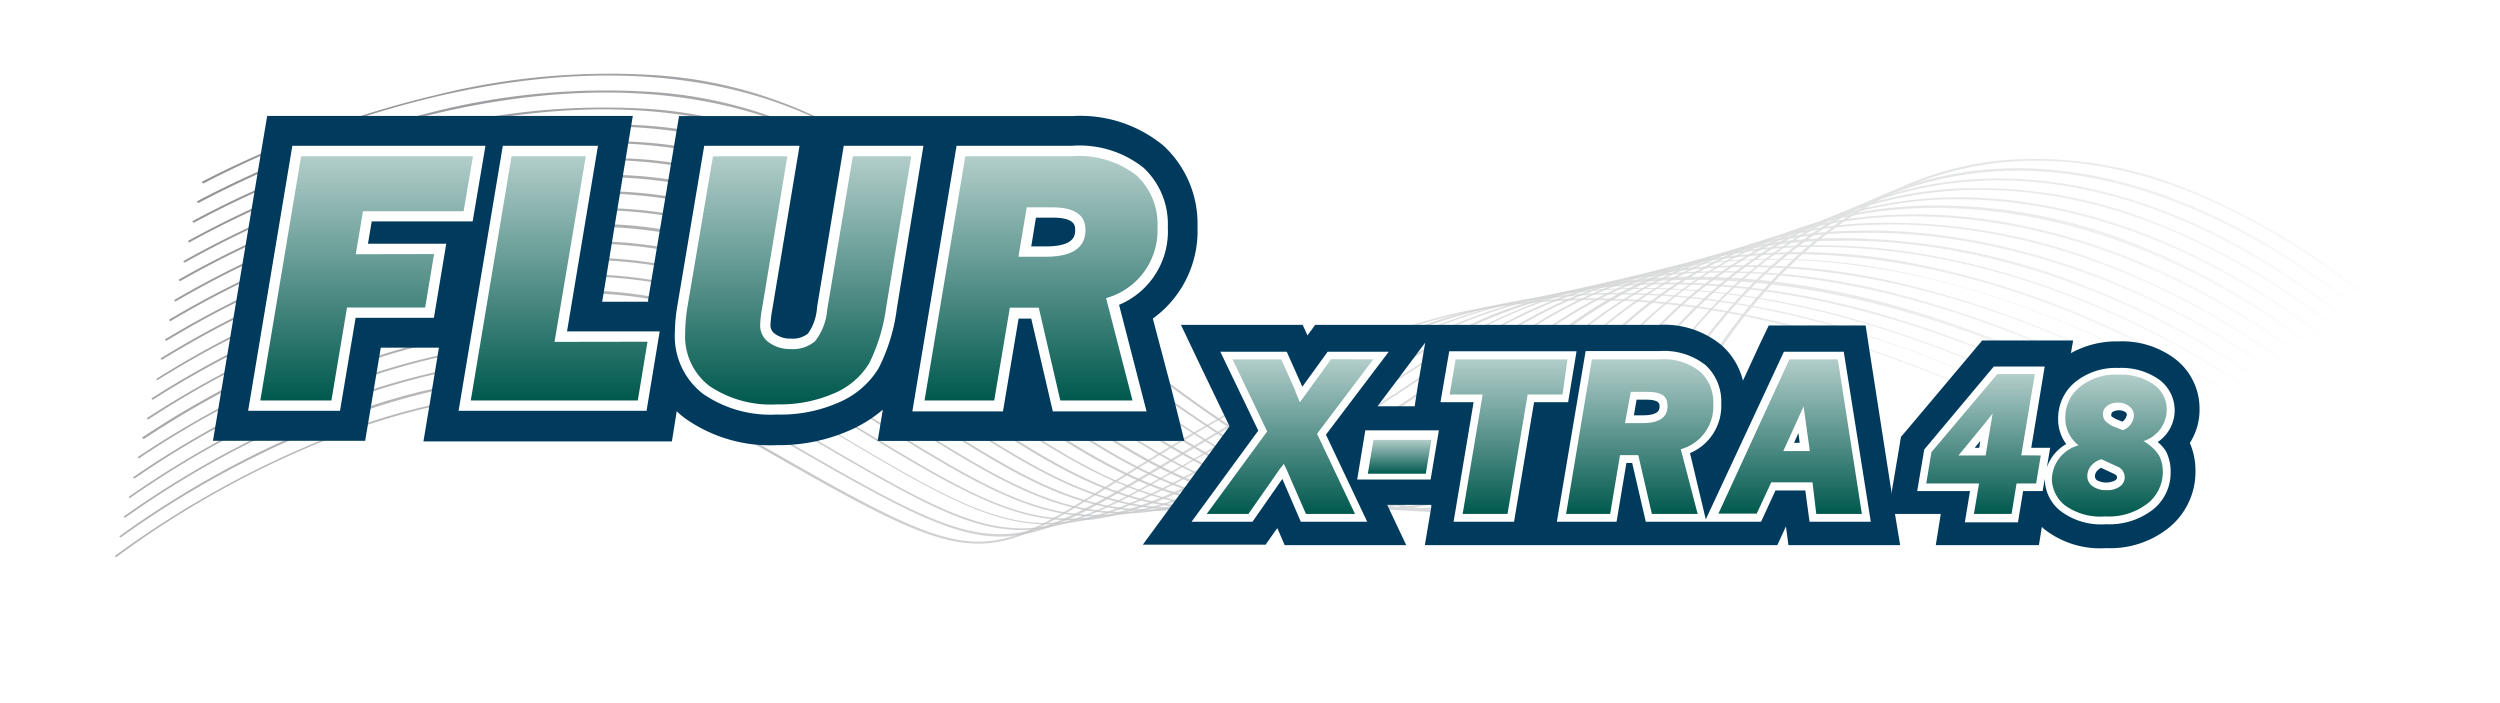 <svg id="Capa_1" data-name="Capa 1" xmlns="http://www.w3.org/2000/svg" xmlns:xlink="http://www.w3.org/1999/xlink" viewBox="0 0 160 45"><defs><style>.cls-1{fill:url(#radial-gradient);}.cls-2{mask:url(#mask);}.cls-3{opacity:0.72;fill:url(#Degradado_sin_nombre_778);}.cls-4{opacity:0.73;fill:url(#Degradado_sin_nombre_778-2);}.cls-5{opacity:0.75;fill:url(#Degradado_sin_nombre_778-3);}.cls-6{opacity:0.76;fill:url(#Degradado_sin_nombre_778-4);}.cls-7{opacity:0.78;fill:url(#Degradado_sin_nombre_778-5);}.cls-8{opacity:0.79;fill:url(#Degradado_sin_nombre_778-6);}.cls-9{opacity:0.81;fill:url(#Degradado_sin_nombre_778-7);}.cls-10{opacity:0.82;fill:url(#Degradado_sin_nombre_778-8);}.cls-11{opacity:0.84;fill:url(#Degradado_sin_nombre_778-9);}.cls-12{opacity:0.85;fill:url(#Degradado_sin_nombre_778-10);}.cls-13{opacity:0.87;fill:url(#Degradado_sin_nombre_778-11);}.cls-14{opacity:0.88;fill:url(#Degradado_sin_nombre_778-12);}.cls-15{opacity:0.9;fill:url(#Degradado_sin_nombre_778-13);}.cls-16{opacity:0.91;fill:url(#Degradado_sin_nombre_778-14);}.cls-17{opacity:0.93;fill:url(#Degradado_sin_nombre_778-15);}.cls-18{opacity:0.94;fill:url(#Degradado_sin_nombre_778-16);}.cls-19{opacity:0.96;fill:url(#Degradado_sin_nombre_778-17);}.cls-20{opacity:0.97;fill:url(#Degradado_sin_nombre_778-18);}.cls-21{opacity:0.99;fill:url(#Degradado_sin_nombre_778-19);}.cls-22{fill:url(#Degradado_sin_nombre_778-20);}.cls-23{fill:#003a5d;}.cls-24{fill:#fff;}.cls-25{fill:url(#Degradado_sin_nombre_64);}.cls-26{fill:url(#Degradado_sin_nombre_64-2);}.cls-27{fill:url(#Degradado_sin_nombre_64-3);}.cls-28{fill:url(#Degradado_sin_nombre_64-4);}.cls-29{fill:url(#Degradado_sin_nombre_64-5);}.cls-30{fill:url(#Degradado_sin_nombre_64-6);}.cls-31{fill:url(#Degradado_sin_nombre_64-7);}.cls-32{fill:url(#Degradado_sin_nombre_64-8);}.cls-33{fill:url(#Degradado_sin_nombre_64-9);}.cls-34{fill:url(#Degradado_sin_nombre_64-10);}.cls-35{fill:url(#Degradado_sin_nombre_64-11);}.cls-36{filter:url(#luminosity-noclip);}</style><radialGradient id="radial-gradient" cx="-161.02" cy="-211.09" r="57.43" gradientTransform="matrix(0, 1.02, -0.86, 0, -101.57, 183.7)" gradientUnits="userSpaceOnUse"><stop offset="0.54" stop-color="#fff"/><stop offset="0.65" stop-color="#bababa"/><stop offset="0.78" stop-color="#6b6b6b"/><stop offset="0.88" stop-color="#313131"/><stop offset="0.96" stop-color="#0e0e0e"/><stop offset="1"/></radialGradient><filter id="luminosity-noclip" x="-1.85" y="-1.42" width="162.49" height="42.88" filterUnits="userSpaceOnUse" color-interpolation-filters="sRGB"><feFlood flood-color="#fff" result="bg"/><feBlend in="SourceGraphic" in2="bg"/></filter><mask id="mask" x="-1.85" y="-1.42" width="162.49" height="42.88" maskUnits="userSpaceOnUse"><g class="cls-36"><rect class="cls-1" x="60.51" y="-60.67" width="37.77" height="161.37" transform="matrix(0.03, -1, 1, 0.03, 56.87, 98.74)"/></g></mask><linearGradient id="Degradado_sin_nombre_778" x1="-415.04" y1="-167.04" x2="-357.27" y2="-109.27" gradientTransform="matrix(1.08, 0.03, -0.04, 1.29, 482.8, 224.7)" gradientUnits="userSpaceOnUse"><stop offset="0" stop-color="#919396"/><stop offset="0.61" stop-color="#d3d4d5"/><stop offset="1" stop-color="#fff"/></linearGradient><linearGradient id="Degradado_sin_nombre_778-2" x1="-414.82" y1="-168" x2="-356.6" y2="-109.78" xlink:href="#Degradado_sin_nombre_778"/><linearGradient id="Degradado_sin_nombre_778-3" x1="-414.61" y1="-168.97" x2="-355.92" y2="-110.28" xlink:href="#Degradado_sin_nombre_778"/><linearGradient id="Degradado_sin_nombre_778-4" x1="-414.39" y1="-169.94" x2="-355.24" y2="-110.79" xlink:href="#Degradado_sin_nombre_778"/><linearGradient id="Degradado_sin_nombre_778-5" x1="-414.18" y1="-170.9" x2="-354.57" y2="-111.29" xlink:href="#Degradado_sin_nombre_778"/><linearGradient id="Degradado_sin_nombre_778-6" x1="-413.96" y1="-171.86" x2="-353.9" y2="-111.8" xlink:href="#Degradado_sin_nombre_778"/><linearGradient id="Degradado_sin_nombre_778-7" x1="-413.75" y1="-172.83" x2="-353.22" y2="-112.3" xlink:href="#Degradado_sin_nombre_778"/><linearGradient id="Degradado_sin_nombre_778-8" x1="-413.53" y1="-173.8" x2="-352.55" y2="-112.81" xlink:href="#Degradado_sin_nombre_778"/><linearGradient id="Degradado_sin_nombre_778-9" x1="-413.32" y1="-174.76" x2="-351.87" y2="-113.31" xlink:href="#Degradado_sin_nombre_778"/><linearGradient id="Degradado_sin_nombre_778-10" x1="-413.1" y1="-175.73" x2="-351.2" y2="-113.82" xlink:href="#Degradado_sin_nombre_778"/><linearGradient id="Degradado_sin_nombre_778-11" x1="-412.89" y1="-176.69" x2="-350.52" y2="-114.32" xlink:href="#Degradado_sin_nombre_778"/><linearGradient id="Degradado_sin_nombre_778-12" x1="-412.67" y1="-177.66" x2="-349.85" y2="-114.83" xlink:href="#Degradado_sin_nombre_778"/><linearGradient id="Degradado_sin_nombre_778-13" x1="-412.46" y1="-178.62" x2="-349.17" y2="-115.33" xlink:href="#Degradado_sin_nombre_778"/><linearGradient id="Degradado_sin_nombre_778-14" x1="-412.25" y1="-179.59" x2="-348.5" y2="-115.84" xlink:href="#Degradado_sin_nombre_778"/><linearGradient id="Degradado_sin_nombre_778-15" x1="-412.03" y1="-180.55" x2="-347.82" y2="-116.34" xlink:href="#Degradado_sin_nombre_778"/><linearGradient id="Degradado_sin_nombre_778-16" x1="-411.82" y1="-181.52" x2="-347.15" y2="-116.85" xlink:href="#Degradado_sin_nombre_778"/><linearGradient id="Degradado_sin_nombre_778-17" x1="-411.6" y1="-182.48" x2="-346.48" y2="-117.35" xlink:href="#Degradado_sin_nombre_778"/><linearGradient id="Degradado_sin_nombre_778-18" x1="-411.39" y1="-183.45" x2="-345.8" y2="-117.86" xlink:href="#Degradado_sin_nombre_778"/><linearGradient id="Degradado_sin_nombre_778-19" x1="-411.17" y1="-184.41" x2="-345.13" y2="-118.37" xlink:href="#Degradado_sin_nombre_778"/><linearGradient id="Degradado_sin_nombre_778-20" x1="-410.95" y1="-185.38" x2="-344.45" y2="-118.87" xlink:href="#Degradado_sin_nombre_778"/><linearGradient id="Degradado_sin_nombre_64" x1="23.47" y1="25.63" x2="23.47" y2="9.99" gradientUnits="userSpaceOnUse"><stop offset="0" stop-color="#00594e"/><stop offset="1" stop-color="#00594e" stop-opacity="0.3"/></linearGradient><linearGradient id="Degradado_sin_nombre_64-2" x1="35.78" y1="25.63" x2="35.78" y2="9.99" xlink:href="#Degradado_sin_nombre_64"/><linearGradient id="Degradado_sin_nombre_64-3" x1="51.09" y1="25.87" x2="51.09" y2="9.99" xlink:href="#Degradado_sin_nombre_64"/><linearGradient id="Degradado_sin_nombre_64-4" x1="66.62" y1="25.63" x2="66.62" y2="9.99" xlink:href="#Degradado_sin_nombre_64"/><linearGradient id="Degradado_sin_nombre_64-5" x1="82.56" y1="32.89" x2="82.56" y2="23" xlink:href="#Degradado_sin_nombre_64"/><linearGradient id="Degradado_sin_nombre_64-6" x1="89.58" y1="30.32" x2="89.58" y2="28.15" xlink:href="#Degradado_sin_nombre_64"/><linearGradient id="Degradado_sin_nombre_64-7" x1="96.55" y1="32.89" x2="96.55" y2="22.97" xlink:href="#Degradado_sin_nombre_64"/><linearGradient id="Degradado_sin_nombre_64-8" x1="104.94" y1="32.89" x2="104.94" y2="23" xlink:href="#Degradado_sin_nombre_64"/><linearGradient id="Degradado_sin_nombre_64-9" x1="114.55" y1="32.89" x2="114.55" y2="23" xlink:href="#Degradado_sin_nombre_64"/><linearGradient id="Degradado_sin_nombre_64-10" x1="126.95" y1="32.89" x2="126.95" y2="23.95" xlink:href="#Degradado_sin_nombre_64"/><linearGradient id="Degradado_sin_nombre_64-11" x1="135.03" y1="33.09" x2="135.03" y2="24.02" xlink:href="#Degradado_sin_nombre_64"/></defs><g class="cls-2"><path class="cls-3" d="M7.43,35.66l-.09-.07A61.78,61.78,0,0,1,21,28a41.19,41.19,0,0,1,13.22-3,25.73,25.73,0,0,1,14.1,3.26c14.13,8.09,14.29,8,22.86,2.61a148,148,0,0,1,14.43-8.14c8.57-4.22,18.7-4.77,30.12-1.64a94.47,94.47,0,0,1,21,9.09c.94.53,1.69.95,2.17,1.18l-.07.08c-.48-.23-1.22-.65-2.17-1.18-7.67-4.28-31-17.3-51-7.45A148.36,148.36,0,0,0,71.22,31c-4.31,2.7-6.47,4.06-9.4,3.75s-6.48-2.28-13.6-6.37C38.85,23,28.26,25.25,21,28.1A61.18,61.18,0,0,0,7.43,35.66Z"/><path class="cls-4" d="M7.72,34.4l-.09-.07a61.5,61.5,0,0,1,13.7-7.47,41.21,41.21,0,0,1,13.26-2.92,25.82,25.82,0,0,1,14.1,3.34l.56.32C63.81,36,63.81,36,74.49,29.66c3.12-1.86,7-4.17,12.39-7,8.59-4.48,18.82-5.12,30.42-1.9A91.45,91.45,0,0,1,138.17,30l1.44.81-.08.08L138.1,30C130.41,25.64,107,12.29,87,22.76c-5.39,2.81-9.26,5.12-12.38,7-5.15,3.07-7.83,4.67-10.84,4.58-3.27-.11-6.93-2.22-14.56-6.64l-.55-.31c-9.35-5.42-20-3.21-27.23-.41A61.36,61.36,0,0,0,7.72,34.4Z"/><path class="cls-5" d="M8,33.14l-.1-.07A62,62,0,0,1,21.69,25.7,41.52,41.52,0,0,1,35,22.88,25.85,25.85,0,0,1,49.1,26.3l2,1.18c14.24,8.35,14.24,8.35,27.61.54,2.53-1.47,5.67-3.31,9.45-5.39,8.68-4.79,19.12-5.49,31-2.08a88.33,88.33,0,0,1,20.64,9.32l.48.28-.07.08-.49-.29c-20.67-12.25-38-14.69-51.51-7.23-3.78,2.09-6.92,3.92-9.45,5.39C72,32.07,68.66,34,65.15,33.92s-7-2.21-14.11-6.36c-.64-.38-1.31-.78-2-1.18-9.33-5.46-20-3.33-27.27-.59A61.24,61.24,0,0,0,8,33.14Z"/><path class="cls-6" d="M8.31,31.88l-.09-.07a61.86,61.86,0,0,1,13.84-7.26A41.74,41.74,0,0,1,35.4,21.81a26.06,26.06,0,0,1,14.11,3.51l3.26,1.93c14.32,8.54,14.32,8.54,31.44-1.57l5.27-3.1c8.61-5,19-5.85,31-2.46a80.76,80.76,0,0,1,20.62,9.43l-.08.08c-9.18-5.76-32.55-18-51.42-7l-5.27,3.1c-9.19,5.43-13.47,8-17.66,7.82-3.65-.11-7.24-2.25-13.94-6.25L49.43,25.4c-9.31-5.51-20-3.45-27.31-.76A61.44,61.44,0,0,0,8.31,31.88Z"/><path class="cls-7" d="M68.16,33.29c-3.91-.13-7.55-2.34-14-6.27-1.28-.78-2.74-1.67-4.31-2.61-9.29-5.54-20-3.56-27.35-.92A61,61,0,0,0,8.6,30.63l-.09-.08A61.59,61.59,0,0,1,22.42,23.4,41.82,41.82,0,0,1,35.8,20.75a26.33,26.33,0,0,1,14.11,3.58l4.32,2.61c7.35,4.47,11,6.71,15.6,6.17s10.45-4.11,21-10.58c8.35-5.15,18.49-6.18,30.15-3.06A75,75,0,0,1,141.78,29l-.08.07c-4.94-3.25-30.63-18.86-50.84-6.41-10.51,6.48-16.3,10-21,10.6A12.24,12.24,0,0,1,68.16,33.29Z"/><path class="cls-8" d="M69.76,33.05c-4.21-.13-8-2.48-14.31-6.41-1.54-1-3.29-2.05-5.21-3.2-9.28-5.6-20-3.69-27.4-1.1a61.65,61.65,0,0,0-13.95,7l-.09-.08a62.06,62.06,0,0,1,14-7A42.14,42.14,0,0,1,36.2,19.69a26.45,26.45,0,0,1,14.12,3.66c1.92,1.16,3.67,2.25,5.21,3.21,7,4.34,10.84,6.74,15.59,6.35s10.57-3.67,21-10.43a31.79,31.79,0,0,1,14.71-5,44.4,44.4,0,0,1,14.63,1.34,70,70,0,0,1,21.09,9.51l-.09.08c-3-2-29.49-19.37-50.26-5.86C81.76,29.33,76,32.62,71.14,33A10.71,10.71,0,0,1,69.76,33.05Z"/><path class="cls-9" d="M71.38,32.86c-4.53-.15-8.48-2.67-14.75-6.66-1.77-1.12-3.77-2.39-6-3.75-9.25-5.64-20-3.8-27.44-1.27a61.92,61.92,0,0,0-14,6.93L9.09,28a62.28,62.28,0,0,1,14.05-6.94,42.54,42.54,0,0,1,13.47-2.47,26.63,26.63,0,0,1,14.11,3.75C53,23.73,55,25,56.71,26.12,70.16,34.68,73,36.46,93.38,22.43a30.92,30.92,0,0,1,14.22-5.24,42.19,42.19,0,0,1,14.31,1,64.65,64.65,0,0,1,21.33,9.55l-.1.08c-10.51-7.42-32.81-16.89-49.67-5.31-10.78,7.41-16.29,10.11-21,10.34C72.07,32.86,71.72,32.87,71.38,32.86Z"/><path class="cls-10" d="M73,32.7c-4.87-.15-9.09-2.9-15.34-7-2-1.28-4.17-2.72-6.65-4.25C41.81,15.79,31,17.55,23.57,20A62.09,62.09,0,0,0,9.48,26.85l-.1-.08A62.77,62.77,0,0,1,23.5,19.93,42.82,42.82,0,0,1,37,17.56a26.73,26.73,0,0,1,14.12,3.83c2.48,1.53,4.7,3,6.66,4.25,13.1,8.54,17.05,11.12,36.89-3.26a30.36,30.36,0,0,1,13.74-5.49,40.35,40.35,0,0,1,14,.67A60.46,60.46,0,0,1,144,27.14l-.09.07c-10.35-7.48-32.32-16.9-49.1-4.75-10.06,7.3-16,10.17-21.08,10.25Z"/><path class="cls-11" d="M74.7,32.59c-5.21-.17-9.76-3.21-16-7.39-2.12-1.42-4.53-3-7.23-4.7-9.22-5.74-20.06-4.05-27.52-1.62A62.6,62.6,0,0,0,9.77,25.59l-.09-.08a62.53,62.53,0,0,1,14.18-6.73A42.9,42.9,0,0,1,37.41,16.5a26.8,26.8,0,0,1,14.13,3.91c2.7,1.68,5.11,3.29,7.24,4.71,6.33,4.23,10.9,7.29,16.17,7.36s11.49-2.86,21-10.15a29.85,29.85,0,0,1,13.26-5.74,38.15,38.15,0,0,1,13.67.35,57.16,57.16,0,0,1,21.78,9.59l-.1.08c-9.5-7-31.85-16.93-48.51-4.2C86.51,29.72,80.39,32.67,75,32.59Z"/><path class="cls-12" d="M76.37,32.51H76.2c-5.49-.24-10.15-3.43-16.6-7.85-2.28-1.56-4.87-3.33-7.75-5.13-9.2-5.78-20.07-4.17-27.56-1.79a62.58,62.58,0,0,0-14.23,6.6L10,24.25a62.76,62.76,0,0,1,14.26-6.63,43.11,43.11,0,0,1,13.59-2.18,26.88,26.88,0,0,1,14.12,4c2.88,1.8,5.47,3.58,7.76,5.14,6.42,4.4,11.06,7.59,16.51,7.82,5.68.24,12-2.78,21.06-10.1a29.86,29.86,0,0,1,19-6.6c11.36-.07,22.5,5.24,29.13,10.24l-.1.07c-6.61-5-17.71-10.27-29-10.2a29.71,29.71,0,0,0-18.9,6.56C88.35,29.64,82.05,32.69,76.37,32.51Z"/><path class="cls-13" d="M78.06,32.46c-5.94-.19-11.13-3.83-17.61-8.38-2.42-1.7-5.16-3.63-8.2-5.55-9.18-5.82-20.07-4.27-27.6-2a63.13,63.13,0,0,0-14.29,6.5l-.1-.08a62.75,62.75,0,0,1,14.33-6.52,43.47,43.47,0,0,1,13.63-2.1,27.11,27.11,0,0,1,14.13,4.08c3,1.92,5.78,3.85,8.2,5.55C67.61,29,72.72,32.53,79,32.34c5.52-.17,11.56-3.28,19.57-10.1a29.22,29.22,0,0,1,19-7,42.67,42.67,0,0,1,15.73,3,51.83,51.83,0,0,1,12.8,7.09l-.11.08c-6.48-5-17.34-10.2-28.42-10a29,29,0,0,0-18.93,7c-8,6.85-14.11,10-19.67,10.14C78.69,32.46,78.37,32.47,78.06,32.46Z"/><path class="cls-14" d="M79.71,32.43c-6.27-.2-11.69-4.09-18.45-8.95-2.68-1.92-5.45-3.91-8.6-5.93C43.5,11.68,32.57,13.16,25,15.42a62.92,62.92,0,0,0-14.36,6.4l-.1-.09A63,63,0,0,1,25,15.32a43.56,43.56,0,0,1,13.67-2h.12a27.08,27.08,0,0,1,14,4.15c3.16,2,5.93,4,8.61,5.93,7.12,5.11,12.74,9.15,19.42,8.91,5.56-.2,11.63-3.42,19.09-10.12a28.59,28.59,0,0,1,19-7.43c9.22-.2,19.67,3.53,28,10l-.1.08c-8.26-6.41-18.67-10.12-27.84-9.93A28.44,28.44,0,0,0,100,22.26c-7.5,6.73-13.6,10-19.2,10.16C80.43,32.44,80.06,32.44,79.71,32.43Z"/><path class="cls-15" d="M81.35,32.42c-6.59-.21-12.26-4.37-19.33-9.56-2.8-2.06-5.7-4.19-9-6.28-9.14-5.92-20.1-4.53-27.69-2.31a63.18,63.18,0,0,0-14.43,6.29l-.1-.09a63.54,63.54,0,0,1,14.47-6.31,44.25,44.25,0,0,1,13.62-1.92H39a27.3,27.3,0,0,1,14.13,4.24c3.26,2.1,6.16,4.23,9,6.29C69.6,28.26,75.5,32.6,82.56,32.3c5.64-.24,11.55-3.47,18.61-10.16a28,28,0,0,1,19-7.88,38.43,38.43,0,0,1,14.62,2.63,49.14,49.14,0,0,1,12.77,7.23l-.11.08c-8.27-6.51-18.22-10.08-27.28-9.82a27.86,27.86,0,0,0-18.91,7.83c-7.09,6.72-13,10-18.72,10.21C82.16,32.43,81.75,32.44,81.35,32.42Z"/><path class="cls-16" d="M83,32.44c-7-.22-13.17-4.88-20.3-10.22-2.92-2.19-5.94-4.45-9.27-6.63C44.34,9.64,33.35,11,25.73,13.12a63.46,63.46,0,0,0-14.5,6.18l-.1-.09A63.82,63.82,0,0,1,25.67,13a44.53,44.53,0,0,1,13.75-1.81A27.49,27.49,0,0,1,53.56,15.5c3.34,2.18,6.37,4.45,9.29,6.64,7.54,5.65,14.05,10.53,21.47,10.17C90,32,95.79,28.79,102.47,22.09a27.49,27.49,0,0,1,19-8.35c8.85-.32,18.64,3.24,26.86,9.77l-.11.08c-8.19-6.5-17.93-10-26.74-9.73a27.34,27.34,0,0,0-18.87,8.3c-6.71,6.73-12.51,10-18.25,10.27C83.9,32.45,83.47,32.45,83,32.44Z"/><path class="cls-17" d="M84.68,32.47c-7.28-.23-13.78-5.2-21.24-10.91-3-2.31-6.17-4.71-9.57-6.95-9.11-6-20.13-4.75-27.78-2.65A63.74,63.74,0,0,0,11.52,18l-.09-.1A64.37,64.37,0,0,1,26,11.85a44.24,44.24,0,0,1,13.79-1.72A27.55,27.55,0,0,1,54,14.52c3.4,2.24,6.54,4.64,9.58,7,7.92,6.05,14.76,11.28,22.54,10.86C91.74,32,97.52,28.66,103.77,22a28.24,28.24,0,0,1,9-6.48,27.07,27.07,0,0,1,10-2.35,34.26,34.26,0,0,1,13.62,2.33A46.45,46.45,0,0,1,149,22.91l-.11.08c-8.24-6.62-17.56-10-26.23-9.66a26.77,26.77,0,0,0-18.79,8.78c-6.28,6.65-12.1,10-17.8,10.35C85.62,32.48,85.15,32.49,84.68,32.47Z"/><path class="cls-18" d="M86.36,32.52c-7.63-.24-14.75-5.78-22.26-11.63-3.14-2.44-6.38-5-9.82-7.26-9.09-6.05-20.15-4.87-27.82-2.82a64.59,64.59,0,0,0-14.64,6l-.1-.09a63.89,63.89,0,0,1,14.68-6A44.66,44.66,0,0,1,40.23,9.06a27.75,27.75,0,0,1,14.15,4.48c3.44,2.29,6.69,4.82,9.83,7.26,8,6.21,15.51,12.08,23.64,11.58C93.51,32,99.15,28.63,105.07,22a26.77,26.77,0,0,1,18.81-9.33c8.45-.46,17.64,3,25.88,9.64l-.11.08c-8.21-6.64-17.36-10-25.76-9.61a26.66,26.66,0,0,0-18.69,9.29c-6,6.67-11.62,10.09-17.34,10.44C87.36,32.53,86.86,32.54,86.36,32.52Z"/><path class="cls-19" d="M88,32.59c-7.93-.26-15.39-6.16-23.26-12.39C61.5,17.63,58.15,15,54.68,12.66c-9.07-6.1-20.16-5-27.86-3a64.9,64.9,0,0,0-14.71,5.86l-.1-.09A64.47,64.47,0,0,1,26.76,9.54,44.75,44.75,0,0,1,40.64,8a27.94,27.94,0,0,1,14.14,4.56c3.48,2.34,6.83,5,10.07,7.55C73.23,26.74,81.13,33,89.6,32.43c5.66-.38,11.15-3.81,16.77-10.49,5-6,11.51-9.41,18.67-9.86a30.52,30.52,0,0,1,12.74,2.09,46,46,0,0,1,12.7,7.53l-.11.08c-8.31-6.78-17.06-10.09-25.31-9.58C118,12.65,111.53,16,106.5,22c-5.64,6.71-11.17,10.16-16.88,10.55C89.07,32.59,88.53,32.6,88,32.59Z"/><path class="cls-20" d="M89.61,32.66c-8.21-.26-16-6.55-24.27-13.17C62,16.81,58.58,14,55.08,11.67c-9-6.14-20.17-5.11-27.9-3.16A65.21,65.21,0,0,0,12.4,14.26l-.1-.1A65.57,65.57,0,0,1,27.12,8.39,45.11,45.11,0,0,1,41,6.94a28.11,28.11,0,0,1,14.15,4.64c3.5,2.38,6.94,5.14,10.27,7.82,8.79,7.08,17.1,13.76,25.88,13.1,5.66-.42,11-3.89,16.33-10.6,5-6.31,11.4-9.91,18.5-10.41,8-.58,16.7,2.75,25,9.6l-.12.09c-8.3-6.83-16.91-10.14-24.9-9.57-7,.5-13.41,4.08-18.38,10.35-5.36,6.75-10.74,10.23-16.45,10.66A14.61,14.61,0,0,1,89.61,32.66Z"/><path class="cls-21" d="M91.29,32.75c-3.61-.12-7.5-1.43-11.83-4a116.29,116.29,0,0,1-13.53-10C62.52,16,59,13.09,55.49,10.69c-9-6.18-20.18-5.23-27.95-3.34A64.7,64.7,0,0,0,12.69,13l-.1-.11a65.83,65.83,0,0,1,14.9-5.67,45.39,45.39,0,0,1,14-1.35A28.21,28.21,0,0,1,55.6,10.6c3.51,2.4,7,5.29,10.45,8.07a116,116,0,0,0,13.51,10c5,3,9.45,4.23,13.53,3.89,5.64-.46,10.84-4,15.88-10.72s11.26-10.41,18.3-11c7.78-.62,16.31,2.71,24.66,9.62l-.12.08C143.5,13.69,135,10.38,127.29,11c-7,.56-13.27,4.33-18.18,10.91C104,28.7,98.8,32.23,93.11,32.7A15.74,15.74,0,0,1,91.29,32.75Z"/><path class="cls-22" d="M92.92,32.84C84.09,32.56,75.16,25.17,66.5,18c-3.49-2.89-7.1-5.87-10.61-8.3-9-6.23-20.2-5.35-28-3.51A65,65,0,0,0,13,11.75l-.09-.11a65.71,65.71,0,0,1,15-5.56,45.79,45.79,0,0,1,14-1.27A28.41,28.41,0,0,1,56,9.62c3.51,2.43,7.12,5.42,10.62,8.31,9.26,7.65,18.83,15.57,28.2,14.73,5.62-.51,10.67-4.06,15.45-10.86s11.11-10.94,18-11.55A25.75,25.75,0,0,1,140,12.1a46.61,46.61,0,0,1,12.7,7.78l-.12.09c-8.47-7-16.6-10.27-24.2-9.6-6.89.62-13.08,4.59-17.93,11.49s-9.89,10.41-15.56,10.93A17.83,17.83,0,0,1,92.92,32.84Z"/></g><path class="cls-23" d="M73.78,20.39a6.91,6.91,0,0,0,2.86-5.86,6.8,6.8,0,0,0-2.18-5.21,8.37,8.37,0,0,0-5.85-1.89H43.46L43.1,9.57l-1.62,9.62s0,.08,0,.12H38.54L40,10.42l.5-3H17.1l-.36,2.14L14.13,25.21l-.5,3h9.74l.36-2.14.64-3.82h3.72l-.49,3-.5,3H43l.31-1.93a5.72,5.72,0,0,0,.53.45,9.42,9.42,0,0,0,5.88,1.72,11.24,11.24,0,0,0,4.78-1,8.66,8.66,0,0,0,2-1.27l-.33,2H65.8v0h10L75,25Z"/><polygon class="cls-24" points="23.79 14.17 30.25 14.17 31.07 9.33 18.71 9.33 15.88 26.29 21.76 26.29 22.76 20.34 27.77 20.34 28.56 15.6 23.55 15.6 23.79 14.17"/><polygon class="cls-24" points="38.27 9.33 32.18 9.33 29.35 26.29 41.38 26.29 42.22 21.21 36.29 21.21 38.27 9.33"/><path class="cls-24" d="M54,9.33,52.29,19.67a3.23,3.23,0,0,1-.58,1.68,1.56,1.56,0,0,1-1.09.32,1.62,1.62,0,0,1-1-.29.65.65,0,0,1-.31-.59,7.67,7.67,0,0,1,.13-1.06l1.73-10.4h-6.1L43.36,19.51a11.18,11.18,0,0,0-.17,1.8A4.65,4.65,0,0,0,45,25.21a7.58,7.58,0,0,0,4.72,1.32,9.19,9.19,0,0,0,4-.79,5.48,5.48,0,0,0,2.51-2.17,11.66,11.66,0,0,0,1.17-3.84L59.1,9.33Z"/><path class="cls-24" d="M74.74,14.53a4.92,4.92,0,0,0-1.56-3.8,6.59,6.59,0,0,0-4.57-1.4H61.22l-2.83,17h5.8l1-5.94H66l1.38,5.94h6l-1.76-6.82A5.1,5.1,0,0,0,74.74,14.53Zm-5.93.18c0,.32,0,1.06-1.88,1.06H66l.3-1.84h1.08C68.81,13.93,68.81,14.46,68.81,14.71Z"/><path class="cls-25" d="M27.78,16.26l-.57,3.42h-5l-1,5.95H16.66L19.27,10h11l-.6,3.52H23.23l-.46,2.75Z"/><path class="cls-26" d="M41.44,21.87l-.62,3.76H30.13L32.74,10h4.75l-2,11.88Z"/><path class="cls-27" d="M58.32,10l-1.6,9.63a11.49,11.49,0,0,1-1.09,3.62,4.82,4.82,0,0,1-2.22,1.91,8.67,8.67,0,0,1-3.69.72,7,7,0,0,1-4.32-1.18,4,4,0,0,1-1.55-3.38A11.09,11.09,0,0,1,44,19.62L45.63,10h4.76l-1.6,9.63a7.7,7.7,0,0,0-.14,1.17,1.32,1.32,0,0,0,.58,1.13,2.31,2.31,0,0,0,1.39.41,2.15,2.15,0,0,0,1.55-.51,3.73,3.73,0,0,0,.77-2L54.58,10Z"/><path class="cls-28" d="M70.79,19.08l1.69,6.55H67.86l-1.38-5.94H64.63l-1,5.94H59.17L61.78,10h6.83a6,6,0,0,1,4.12,1.22,4.26,4.26,0,0,1,1.35,3.32A4.5,4.5,0,0,1,70.79,19.08Zm-5.61-2.65h1.75c1.69,0,2.54-.57,2.54-1.72q0-1.44-2.13-1.44H65.71Z"/><path class="cls-23" d="M87.89,22.91l-3.6,4.75,2.43,5.14H83.58l-1.1-2.53a6.34,6.34,0,0,0-.33-.7c0,.07-.13.19-.26.37l-.16.23L79.9,32.8H77.23l3.87-5.29-2.22-4.6H82l.9,2,.29.75,2-2.75Z"/><path class="cls-23" d="M87.89,22.91l-3.6,4.75,2.43,5.14H83.58l-1.1-2.53a6.34,6.34,0,0,0-.33-.7c0,.07-.13.19-.26.37l-.16.23L79.9,32.8H77.23l3.87-5.29-2.22-4.6H82l.9,2,.29.75,2-2.75h2.67"/><path class="cls-23" d="M91.25,30.22H87.54l.36-2.17h3.71Z"/><polyline class="cls-23" points="91.61 28.05 91.25 30.22 87.54 30.22 87.9 28.05 91.61 28.05"/><path class="cls-23" d="M97.77,25.15,96.48,32.8H93.61l1.28-7.65H92.78l.38-2.27h7.16L100,25.15Z"/><polyline class="cls-23" points="100.32 22.88 99.95 25.15 97.77 25.15 96.48 32.8 93.61 32.8 94.89 25.15 92.78 25.15 93.16 22.88 100.32 22.88"/><path class="cls-23" d="M107.57,28.65l1.08,4.15h-2.93L104.85,29h-1.17l-.63,3.76h-2.82l1.65-9.89h4.32a3.72,3.72,0,0,1,2.6.77,2.66,2.66,0,0,1,.85,2.09A2.84,2.84,0,0,1,107.57,28.65ZM104,27h1.12c1.07,0,1.6-.36,1.6-1.09s-.45-.91-1.35-.91h-1Z"/><path class="cls-23" d="M106.2,22.91a3.72,3.72,0,0,1,2.6.77,2.66,2.66,0,0,1,.85,2.09,2.84,2.84,0,0,1-2.08,2.88l1.08,4.15h-2.93L104.85,29h-1.17l-.63,3.76h-2.82l1.65-9.89h4.32"/><path class="cls-23" d="M104,27h1.12c1.07,0,1.6-.36,1.6-1.09s-.45-.91-1.35-.91h-1L104,27"/><path class="cls-23" d="M116,30.77h-2.64l-.93,2h-2.45l4.58-9.89h3.1l1.54,9.89h-2.92Zm-.17-2-.4-2.86-1.3,2.86Z"/><polyline class="cls-23" points="117.62 22.91 119.16 32.8 116.24 32.8 115.96 30.77 113.32 30.77 112.39 32.8 109.94 32.8 114.52 22.91 117.62 22.91"/><polyline class="cls-23" points="114.09 28.73 115.79 28.73 115.39 25.87 114.09 28.73"/><path class="cls-23" d="M130.61,29.05l-.3,1.79h-1.25l-.32,2h-2.41l.33-2h-3.38l.33-2,4.22-5h2.4l-.87,5.19Zm-3.53,0,.45-2.69-.48.61-1.71,2.08Z"/><polyline class="cls-23" points="130.23 23.86 129.36 29.05 130.61 29.05 130.31 30.84 129.06 30.84 128.74 32.8 126.33 32.8 126.66 30.84 123.28 30.84 123.61 28.88 127.83 23.86 130.23 23.86"/><path class="cls-23" d="M127.53,26.36l-.48.61-1.71,2.08h1.74l.45-2.69"/><path class="cls-23" d="M137.18,28.13a2.84,2.84,0,0,1,1,.92,2.28,2.28,0,0,1,.24,1.09,2.55,2.55,0,0,1-1,2,4.06,4.06,0,0,1-2.69.81,3.87,3.87,0,0,1-2.59-.72,2.21,2.21,0,0,1-.82-1.66,2.32,2.32,0,0,1,1.71-2.17,2.17,2.17,0,0,1-.85-1.77,2.48,2.48,0,0,1,.91-2,4.31,4.31,0,0,1,4.76-.16,1.91,1.91,0,0,1,.82,1.57A2.11,2.11,0,0,1,137.18,28.13Zm-2.69,1.16a1.35,1.35,0,0,0-.66.42,1,1,0,0,0-.24.64.77.77,0,0,0,.34.67,1.42,1.42,0,0,0,.89.25,1.37,1.37,0,0,0,.86-.24.71.71,0,0,0,.3-.59.75.75,0,0,0-.51-.7Zm1.37-1.86a1.07,1.07,0,0,0,.71-.93.72.72,0,0,0-.29-.59,1.13,1.13,0,0,0-.74-.23,1.15,1.15,0,0,0-.69.2.67.67,0,0,0-.26.53.7.7,0,0,0,.14.42,1.78,1.78,0,0,0,.74.44Z"/><path class="cls-23" d="M135.59,23.92a3.63,3.63,0,0,1,2.29.64,1.91,1.91,0,0,1,.82,1.57,2.11,2.11,0,0,1-1.52,2,2.84,2.84,0,0,1,1,.92,2.28,2.28,0,0,1,.24,1.09,2.55,2.55,0,0,1-1,2,4.06,4.06,0,0,1-2.69.81,3.87,3.87,0,0,1-2.59-.72,2.21,2.21,0,0,1-.82-1.66,2.32,2.32,0,0,1,1.71-2.17,2.17,2.17,0,0,1-.85-1.77,2.48,2.48,0,0,1,.91-2,3.63,3.63,0,0,1,2.47-.8"/><path class="cls-23" d="M135.86,27.43a1.07,1.07,0,0,0,.71-.93.72.72,0,0,0-.29-.59,1.13,1.13,0,0,0-.74-.23,1.15,1.15,0,0,0-.69.2.67.67,0,0,0-.26.53.7.7,0,0,0,.14.42,1.85,1.85,0,0,0,.74.44l.39.16"/><path class="cls-23" d="M134.82,31.27a1.37,1.37,0,0,0,.86-.24.71.71,0,0,0,.3-.59.75.75,0,0,0-.51-.7l-1-.45a1.35,1.35,0,0,0-.66.42,1,1,0,0,0-.24.64.77.77,0,0,0,.34.67,1.42,1.42,0,0,0,.89.25"/><path class="cls-23" d="M121.21,32.48l-1.54-9.89-.27-1.76h-6.2L112.64,22l-1.09,2.36a4.5,4.5,0,0,0-1.35-2.25,5.76,5.76,0,0,0-4-1.32h-3.44v0H91.41v0H84.17l-.49.68-.31-.68H75.58l1.43,3,1.68,3.49-3.13,4.28-2.42,3.3H81L81.6,34l.15-.2.47,1.09H90l-1.22-2.58H91.6l0,.16-.41,2.42h22.56l.55-1.2.16,1.2h7.15Zm-30-10.55-.1.6-.39,2.28L90.54,26H88.16l1.38-1.83Z"/><path class="cls-23" d="M140.77,26.13a4,4,0,0,0-1.63-3.21,5.64,5.64,0,0,0-3.55-1.07,6,6,0,0,0-3.05.75l.14-.81h-5.82l-.62.74-4.21,5-.37.43-.09.56-.33,1.95-.41,2.42h3.38l-.32,2h6.6l.19-1.17.12.12a5.8,5.8,0,0,0,4,1.24,6,6,0,0,0,4-1.3,4.6,4.6,0,0,0,1.71-3.62,4.43,4.43,0,0,0-.36-1.81A3.94,3.94,0,0,0,140.77,26.13Z"/><polygon class="cls-24" points="86.86 30.69 91.56 30.69 92.09 27.54 87.38 27.54 86.86 30.69"/><polygon class="cls-24" points="88.88 22.51 84.97 22.51 83.35 24.75 82.35 22.51 78.1 22.51 80.53 27.56 76.26 33.39 80.16 33.39 82.07 30.65 83.25 33.39 87.5 33.39 84.86 27.82 88.88 22.51"/><polygon class="cls-24" points="100.9 22.48 92.75 22.48 92.19 25.74 94.31 25.74 93.03 33.39 96.9 33.39 98.18 25.74 100.36 25.74 100.9 22.48"/><path class="cls-24" d="M118,22.51h-3.83l-5,10.73L108.16,29a3.28,3.28,0,0,0,2-3.17,3.17,3.17,0,0,0-1-2.46,4.26,4.26,0,0,0-2.94-.9h-4.74L99.64,33.39h3.82l.63-3.76h.37l.87,3.76h7.38l.92-2h1.91l.27,2h3.92Zm-12.9,4.07h-.53l.17-1h.61c.86,0,.86.27.86.42S106.25,26.58,105.14,26.58Zm9.72,1.76.28-.62.08.62Z"/><path class="cls-24" d="M138.09,28.29a2.44,2.44,0,0,0,.09-4,4.17,4.17,0,0,0-2.59-.74,4.13,4.13,0,0,0-2.8.92,3,3,0,0,0-1.07,2.31,2.65,2.65,0,0,0,.52,1.64A2.74,2.74,0,0,0,131,29.91l.21-1.25H130l.86-5.2H127.6l-4.45,5.31-.45,2.66h3.38l-.33,2h3.4l.33-2h1.25l.14-.81a.25.25,0,0,0,0,.08,2.62,2.62,0,0,0,1,2,4.29,4.29,0,0,0,2.91.85,4.55,4.55,0,0,0,3-.93,3,3,0,0,0,1.14-2.41,2.78,2.78,0,0,0-.3-1.33A2.42,2.42,0,0,0,138.09,28.29Zm-11.42.37h-.29l.36-.44Zm8.71,2.08a1.27,1.27,0,0,1-1.17,0,.31.31,0,0,1-.13-.27.49.49,0,0,1,.13-.33.86.86,0,0,1,.26-.2l.79.37c.23.1.23.19.23.25A.23.23,0,0,1,135.38,30.74Zm.44-3.76-.17-.07a1.8,1.8,0,0,1-.52-.27.22.22,0,0,1,0-.13.15.15,0,0,1,.07-.14.8.8,0,0,1,.82,0,.23.23,0,0,1,.1.21C136.07,26.66,136.07,26.81,135.82,27Z"/><path class="cls-29" d="M87.89,23l-3.6,4.76,2.43,5.13H83.58l-1.1-2.52a6.34,6.34,0,0,0-.33-.7c0,.07-.13.19-.26.37l-.16.23L79.9,32.89H77.23l3.87-5.28L78.88,23H82l.9,2c0,.11.14.35.29.75l2-2.76Z"/><path class="cls-30" d="M91.25,30.32H87.54l.36-2.17h3.71Z"/><path class="cls-31" d="M97.77,25.25l-1.29,7.64H93.61l1.28-7.64H92.78L93.16,23h7.16L100,25.25Z"/><path class="cls-32" d="M107.57,28.75l1.08,4.14h-2.93l-.87-3.76h-1.17l-.63,3.76h-2.82L101.88,23h4.32a3.72,3.72,0,0,1,2.6.78,2.66,2.66,0,0,1,.85,2.09A2.84,2.84,0,0,1,107.57,28.75ZM104,27.08h1.12c1.07,0,1.6-.37,1.6-1.09s-.45-.91-1.35-.91h-1Z"/><path class="cls-33" d="M116,30.87h-2.64l-.93,2h-2.45L114.52,23h3.1l1.54,9.89h-2.92Zm-.17-2-.4-2.86-1.3,2.86Z"/><path class="cls-34" d="M130.61,29.15l-.3,1.79h-1.25l-.32,1.95h-2.41l.33-1.95h-3.38l.33-2,4.22-5h2.4l-.87,5.2Zm-3.53,0,.45-2.69-.48.61-1.71,2.08Z"/><path class="cls-35" d="M137.18,28.23a2.84,2.84,0,0,1,1,.92,2.28,2.28,0,0,1,.24,1.09,2.56,2.56,0,0,1-1,2,4.06,4.06,0,0,1-2.69.81,3.87,3.87,0,0,1-2.59-.72,2.21,2.21,0,0,1-.82-1.67,2.31,2.31,0,0,1,1.71-2.16,2.17,2.17,0,0,1-.85-1.78,2.48,2.48,0,0,1,.91-1.94,3.58,3.58,0,0,1,2.47-.8,3.63,3.63,0,0,1,2.29.64,1.91,1.91,0,0,1,.82,1.57A2.12,2.12,0,0,1,137.18,28.23Zm-2.69,1.16a1.35,1.35,0,0,0-.66.42,1,1,0,0,0-.24.64.77.77,0,0,0,.34.67,1.49,1.49,0,0,0,.89.25,1.37,1.37,0,0,0,.86-.24.71.71,0,0,0,.3-.59.75.75,0,0,0-.51-.7Zm1.37-1.86a1.07,1.07,0,0,0,.71-.93.72.72,0,0,0-.29-.59,1.13,1.13,0,0,0-.74-.24,1.09,1.09,0,0,0-.69.21.65.65,0,0,0-.26.53.7.7,0,0,0,.14.42,1.78,1.78,0,0,0,.74.44Z"/></svg>